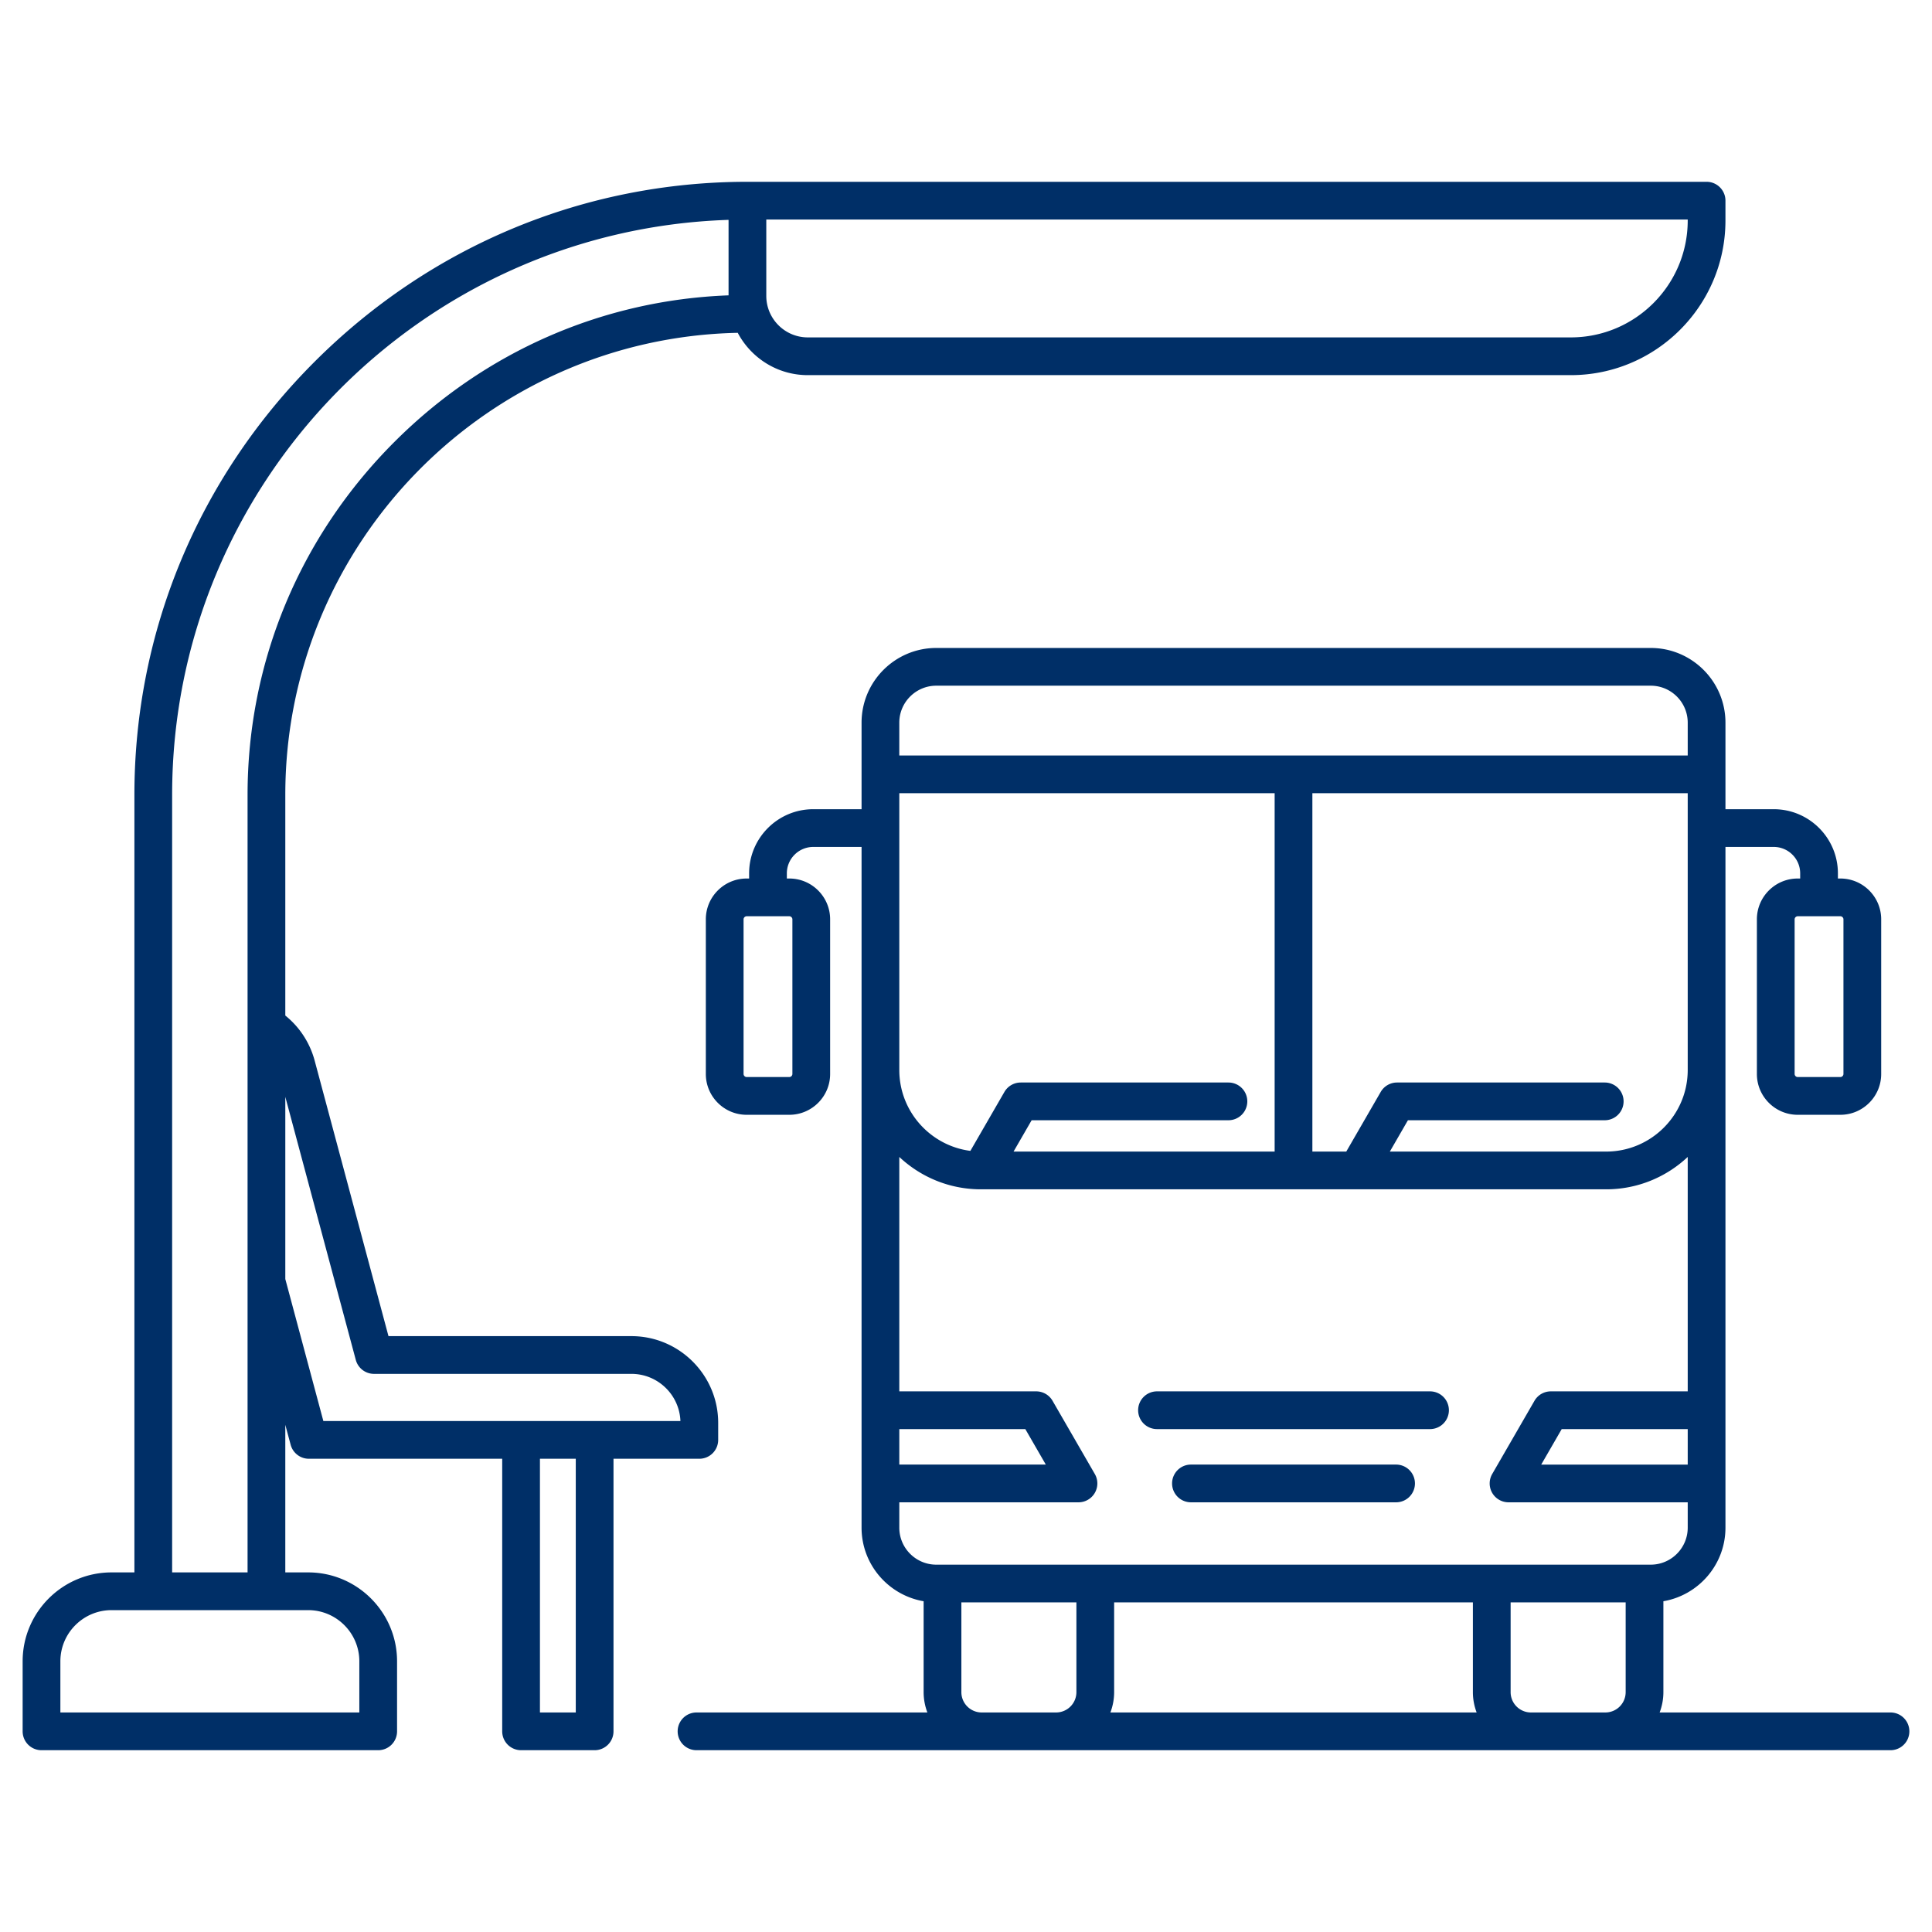 <svg xmlns="http://www.w3.org/2000/svg" version="1.1" xmlns:xlink="http://www.w3.org/1999/xlink" width="512" height="512" x="0" y="0" viewBox="0 0 512 512" style="enable-background:new 0 0 512 512" xml:space="preserve" class=""><g><path d="M185.327 386.585a5 5 0 0 0 5-5v-4.499c0-12.68-10.315-22.995-22.995-22.995h-64.38l-19.573-73.05a22.965 22.965 0 0 0-7.771-11.912v-58.495c0-66.67 53.553-121.061 119.901-122.433 3.524 6.66 10.518 11.214 18.562 11.214h202.202c22.602 0 40.99-18.389 40.99-40.99v-5.247a5 5 0 0 0-5-5H198.076c-43.221 0-83.97 16.946-114.741 47.718-30.771 30.771-47.717 71.52-47.717 114.739v206.068H29.56C16.569 416.703 6 427.272 6 440.264v18.56a5 5 0 0 0 5 5h89.226a5 5 0 0 0 5-5v-18.56c0-12.991-10.568-23.561-23.559-23.561h-6.059v-39.115l1.418 5.292a5 5 0 0 0 4.83 3.706h51.234v72.237a5 5 0 0 0 5 5h19.494a5 5 0 0 0 5-5v-72.237h22.743zm17.749-328.408h244.187v.247c0 17.088-13.902 30.99-30.99 30.99H214.071c-6.063 0-10.996-4.933-10.996-10.996V58.177zM95.226 440.263v13.56H16v-13.56c0-7.478 6.083-13.561 13.56-13.561h52.107c7.477 0 13.559 6.083 13.559 13.561zm-49.608-23.561V210.634c0-82.392 65.699-149.718 147.458-152.366v20.004c-33.349 1.245-64.625 14.914-88.538 38.825-25.104 25.104-38.93 58.323-38.93 93.537v206.068H45.617zm29.991-77.751v-48.274l18.678 69.707a5 5 0 0 0 4.83 3.706h68.216c6.998 0 12.722 5.56 12.986 12.494H85.692L75.608 338.95zm76.976 114.871h-9.494v-67.237h9.494zm149.032-80.097a5 5 0 0 1 5-5h72.355a5 5 0 1 1 0 10h-72.355a5 5 0 0 1-5-5zm73.357 19.403a5 5 0 0 1-5 5h-54.36a5 5 0 1 1 0-10h54.36a5 5 0 0 1 5 5zm126.027 60.693h-61.176c.63-1.678.991-3.487.991-5.382v-24.095c9.324-1.6 16.448-9.72 16.448-19.494V224.448h12.803c3.858 0 6.997 3.139 6.997 6.996v1.373h-.659c-5.961 0-10.811 4.85-10.811 10.812v40.991c0 5.961 4.85 10.811 10.811 10.811h11.318c5.961 0 10.811-4.85 10.811-10.811v-40.991c0-5.962-4.85-10.812-10.811-10.812h-.659v-1.373c0-9.372-7.625-16.996-16.997-16.996h-12.803v-22.93c0-10.918-8.882-19.801-19.8-19.801H248.123c-10.918 0-19.8 8.883-19.8 19.801v22.93H215.52c-9.372 0-16.997 7.624-16.997 16.996v1.373h-.659c-5.961 0-10.811 4.85-10.811 10.812v40.991c0 5.961 4.85 10.811 10.811 10.811h11.318c5.961 0 10.811-4.85 10.811-10.811v-40.991c0-5.962-4.85-10.812-10.811-10.812h-.659v-1.373c0-3.857 3.139-6.996 6.997-6.996h12.803v180.404c0 9.773 7.124 17.894 16.448 19.494v24.095c0 1.895.361 3.704.991 5.382h-61.176a5 5 0 1 0 0 10H501a5 5 0 1 0 0-10zm-12.467-210.194v40.991a.832.832 0 0 1-.811.811h-11.318a.832.832 0 0 1-.811-.811v-40.991c0-.433.379-.812.811-.812h11.318c.432 0 .811.379.811.812zm-278.541 0v40.991a.832.832 0 0 1-.811.811h-11.318a.832.832 0 0 1-.811-.811v-40.991c0-.433.379-.812.811-.812h11.318c.432 0 .811.379.811.812zm237.271 144.502h-38.825l5.43-9.404h33.395zM425.27 286.877h-55.04a5 5 0 0 0-4.33 2.5l-9.125 15.803h-8.982v-94.971h99.47v73.354c0 11.92-9.697 21.617-21.617 21.617h-57.324l4.794-8.303h52.153a5 5 0 1 0 0-10zM248.124 181.716h189.34c5.404 0 9.8 4.396 9.8 9.801v8.692H238.322v-8.692c0-5.404 4.396-9.801 9.8-9.801zm-9.8 28.493h99.47v94.971h-69.193l4.794-8.303h52.153a5 5 0 1 0 0-10h-55.04a5 5 0 0 0-4.33 2.5l-9.017 15.618c-10.611-1.369-18.837-10.455-18.837-21.432zm0 168.516h33.396l5.43 9.404h-38.825v-9.404zm0 26.126v-6.722h47.485a5 5 0 0 0 4.33-7.5l-11.203-19.404a5 5 0 0 0-4.33-2.5h-36.282v-62.121c5.659 5.312 13.262 8.576 21.617 8.576h165.706c8.355 0 15.958-3.264 21.617-8.576v62.121h-36.282a5 5 0 0 0-4.33 2.5l-11.203 19.404a5 5 0 0 0 4.33 7.5h47.485v6.722c0 5.403-4.396 9.8-9.8 9.8H248.123c-5.404 0-9.8-4.396-9.8-9.8zm56.934 19.8h95.073v23.789c0 1.895.361 3.704.991 5.382h-97.055c.63-1.678.991-3.487.991-5.382zm-35.104 29.171a5.387 5.387 0 0 1-5.381-5.382v-23.789h30.486v23.789a5.387 5.387 0 0 1-5.381 5.382h-19.723zm145.559 0a5.387 5.387 0 0 1-5.381-5.382v-23.789h30.486v23.789a5.387 5.387 0 0 1-5.381 5.382h-19.723z" fill="#002f67" opacity="1" data-original="#000000"></path></g></svg>